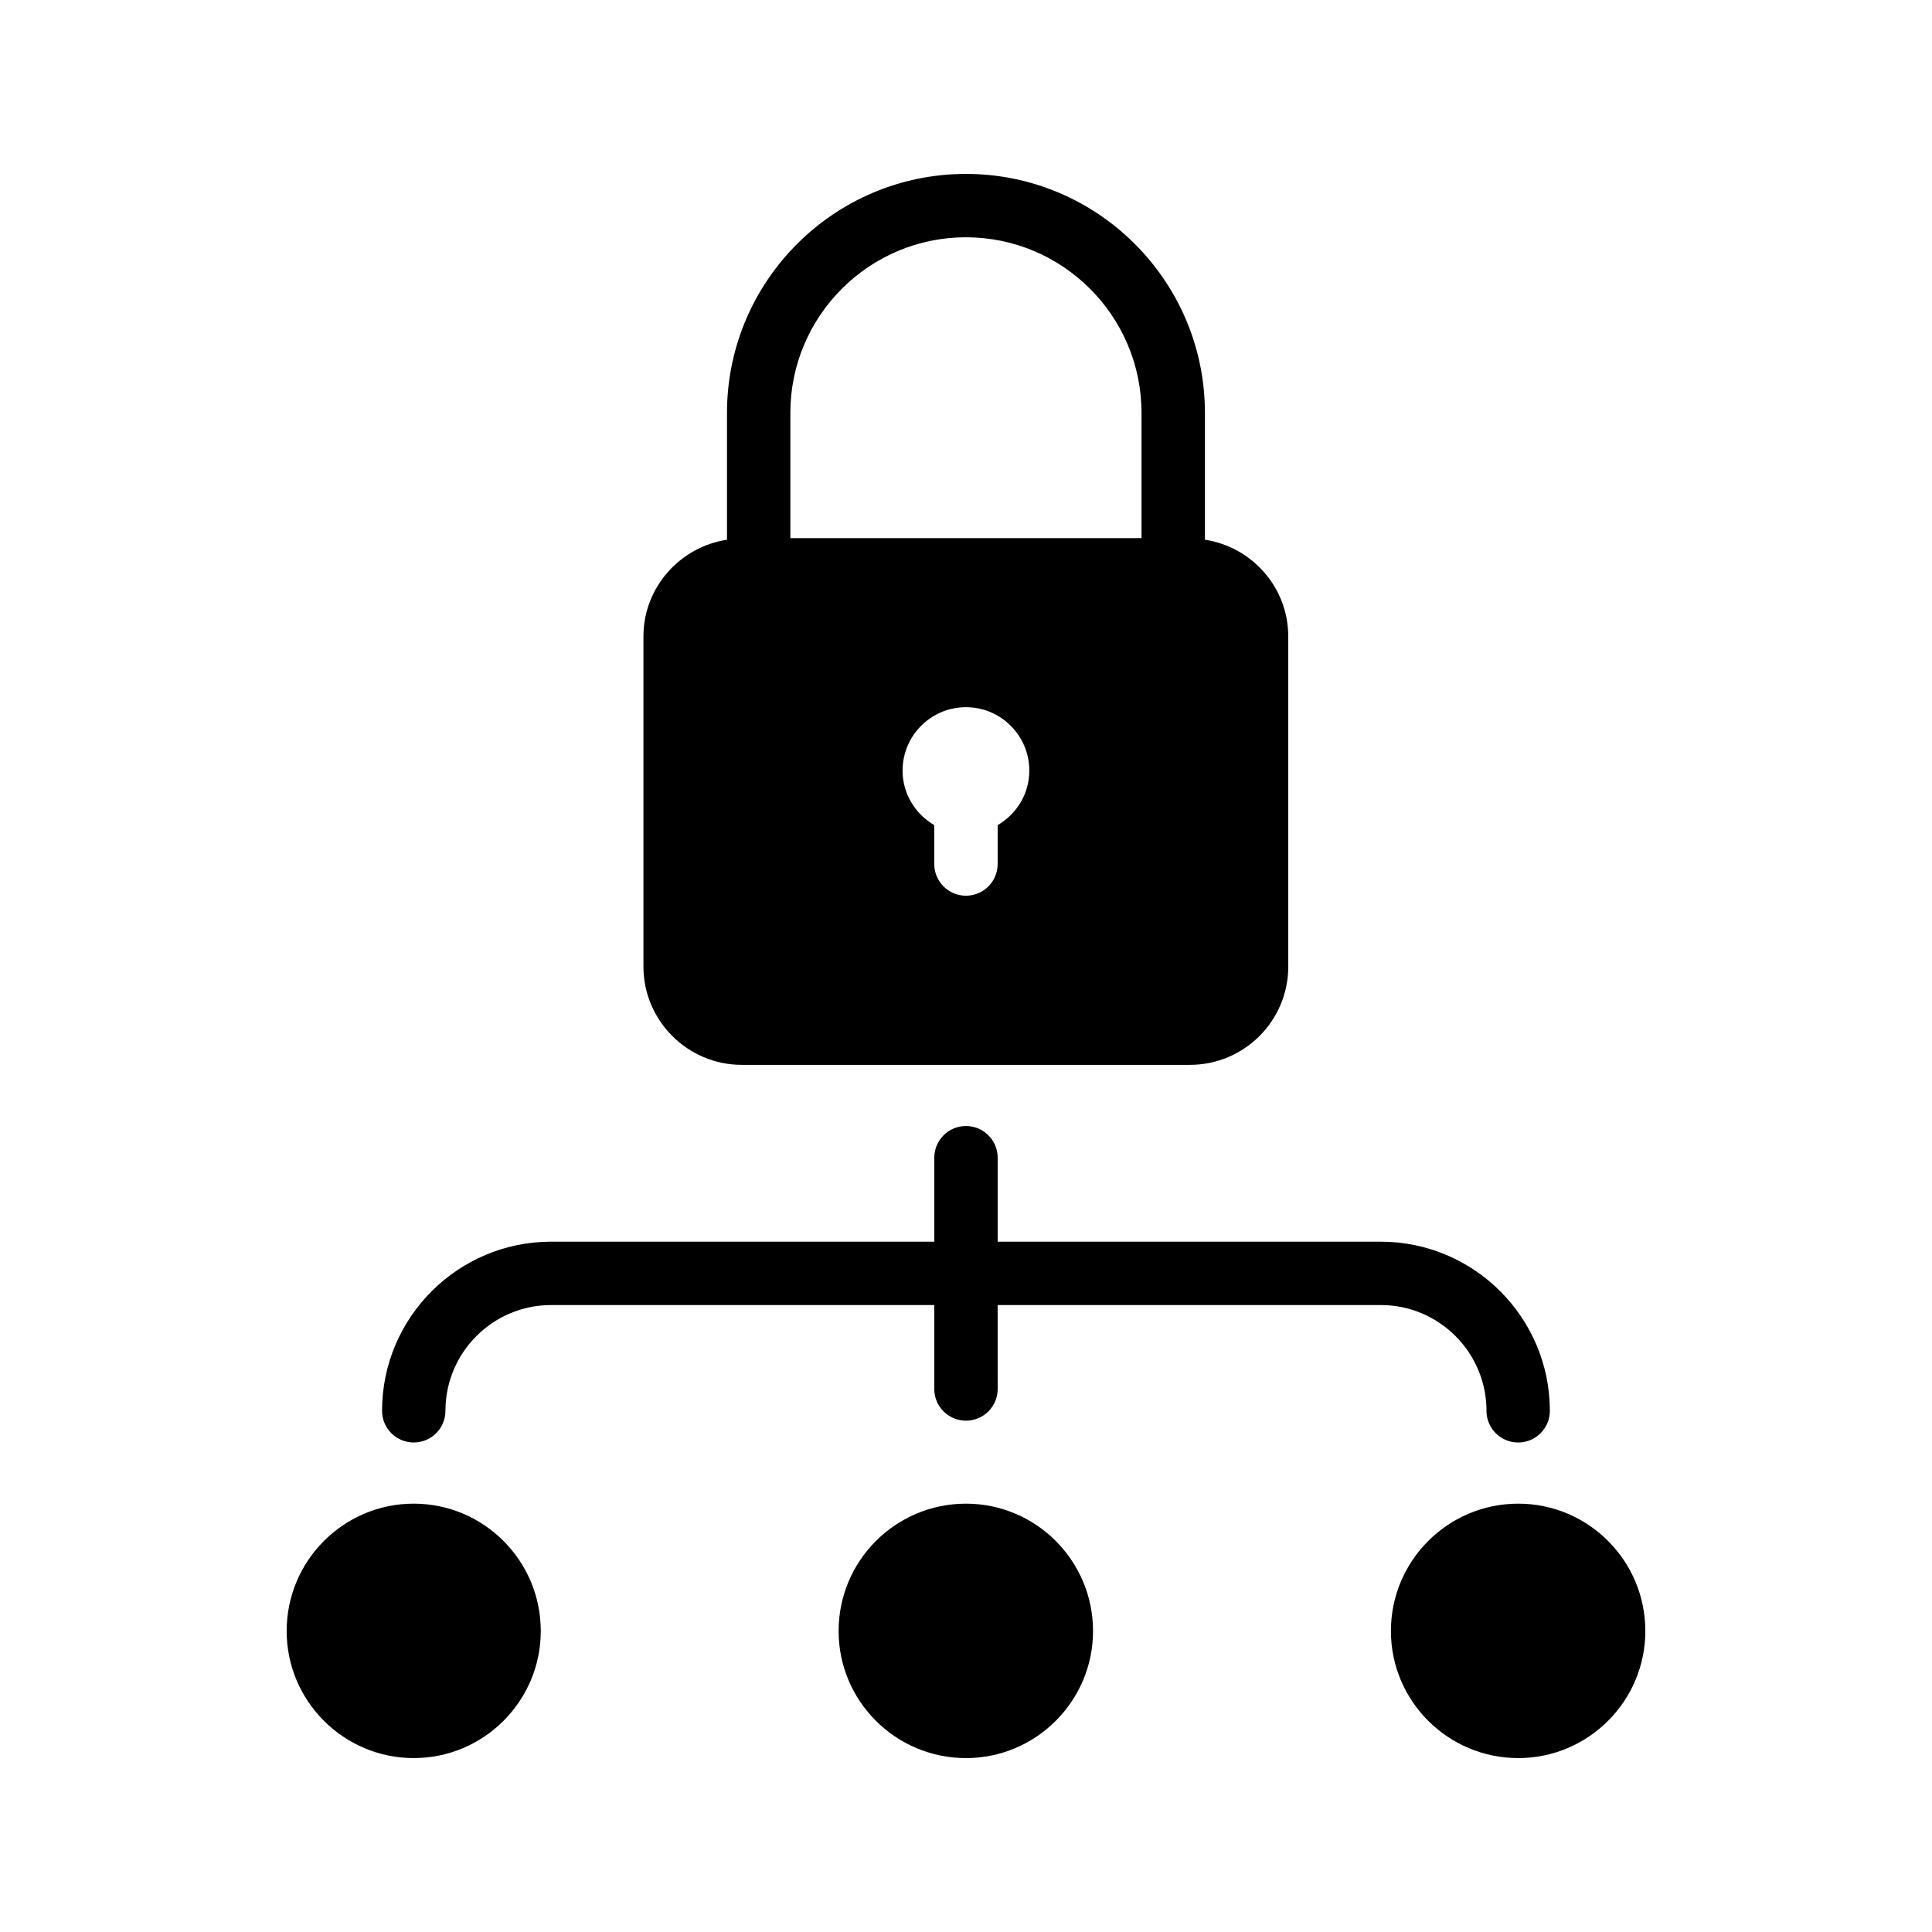 <?xml version="1.0" encoding="UTF-8"?>
<!-- Uploaded to: SVG Repo, www.svgrepo.com, Generator: SVG Repo Mixer Tools -->
<svg fill="#000000" width="800px" height="800px" version="1.1" viewBox="144 144 512 512" xmlns="http://www.w3.org/2000/svg">
 <g>
  <path d="m399.98 190.09c-34.914 0-63.32 28.406-63.32 63.328v33.613c-12.445 1.898-22.141 12.613-22.141 25.637v87.496c0 14.359 11.754 26.031 26.031 26.031h118.82c14.359 0 26.031-11.672 26.031-26.031v-87.496c0-13.008-9.605-23.711-22.082-25.637v-33.613c-0.004-34.922-28.414-63.328-63.336-63.328zm-46.527 63.328c0-25.66 20.875-46.535 46.527-46.535 25.66 0 46.535 20.875 46.535 46.535v33.191l-93.062 0.004zm54.934 109.25v10.305c0 4.637-3.762 8.398-8.398 8.398s-8.398-3.762-8.398-8.398v-10.305c-4.996-2.914-8.398-8.27-8.398-14.461 0-9.262 7.531-16.793 16.793-16.793s16.793 7.531 16.793 16.793c0.008 6.188-3.394 11.547-8.391 14.461z"/>
  <path d="m537.93 517.88c0 4.644 3.762 8.398 8.398 8.398s8.398-3.754 8.398-8.398c0-24.711-20.102-44.82-44.812-44.82l-101.52-0.004v-22.25c0-4.644-3.762-8.398-8.398-8.398s-8.398 3.754-8.398 8.398l0.004 22.25h-101.54c-24.711 0-44.812 20.109-44.812 44.82 0 4.644 3.762 8.398 8.398 8.398s8.398-3.754 8.398-8.398c0-15.457 12.57-28.027 28.02-28.027h101.53v22.25c0 4.644 3.762 8.398 8.398 8.398s8.398-3.754 8.398-8.398l-0.008-22.25h101.53c15.449 0 28.02 12.57 28.02 28.031z"/>
  <path d="m546.36 609.91c18.559 0 33.672-15.113 33.672-33.672 0-18.641-15.113-33.754-33.672-33.754-18.641 0-33.754 15.113-33.754 33.754 0 18.559 15.113 33.672 33.754 33.672z"/>
  <path d="m253.64 609.91c18.559 0 33.672-15.113 33.672-33.672 0-18.641-15.113-33.754-33.672-33.754s-33.672 15.113-33.672 33.754c0 18.559 15.117 33.672 33.672 33.672z"/>
  <path d="m366.24 576.24c0 18.559 15.113 33.672 33.754 33.672 18.559 0 33.672-15.113 33.672-33.672 0-18.641-15.113-33.754-33.672-33.754-18.637 0-33.754 15.113-33.754 33.754z"/>
 </g>
</svg>